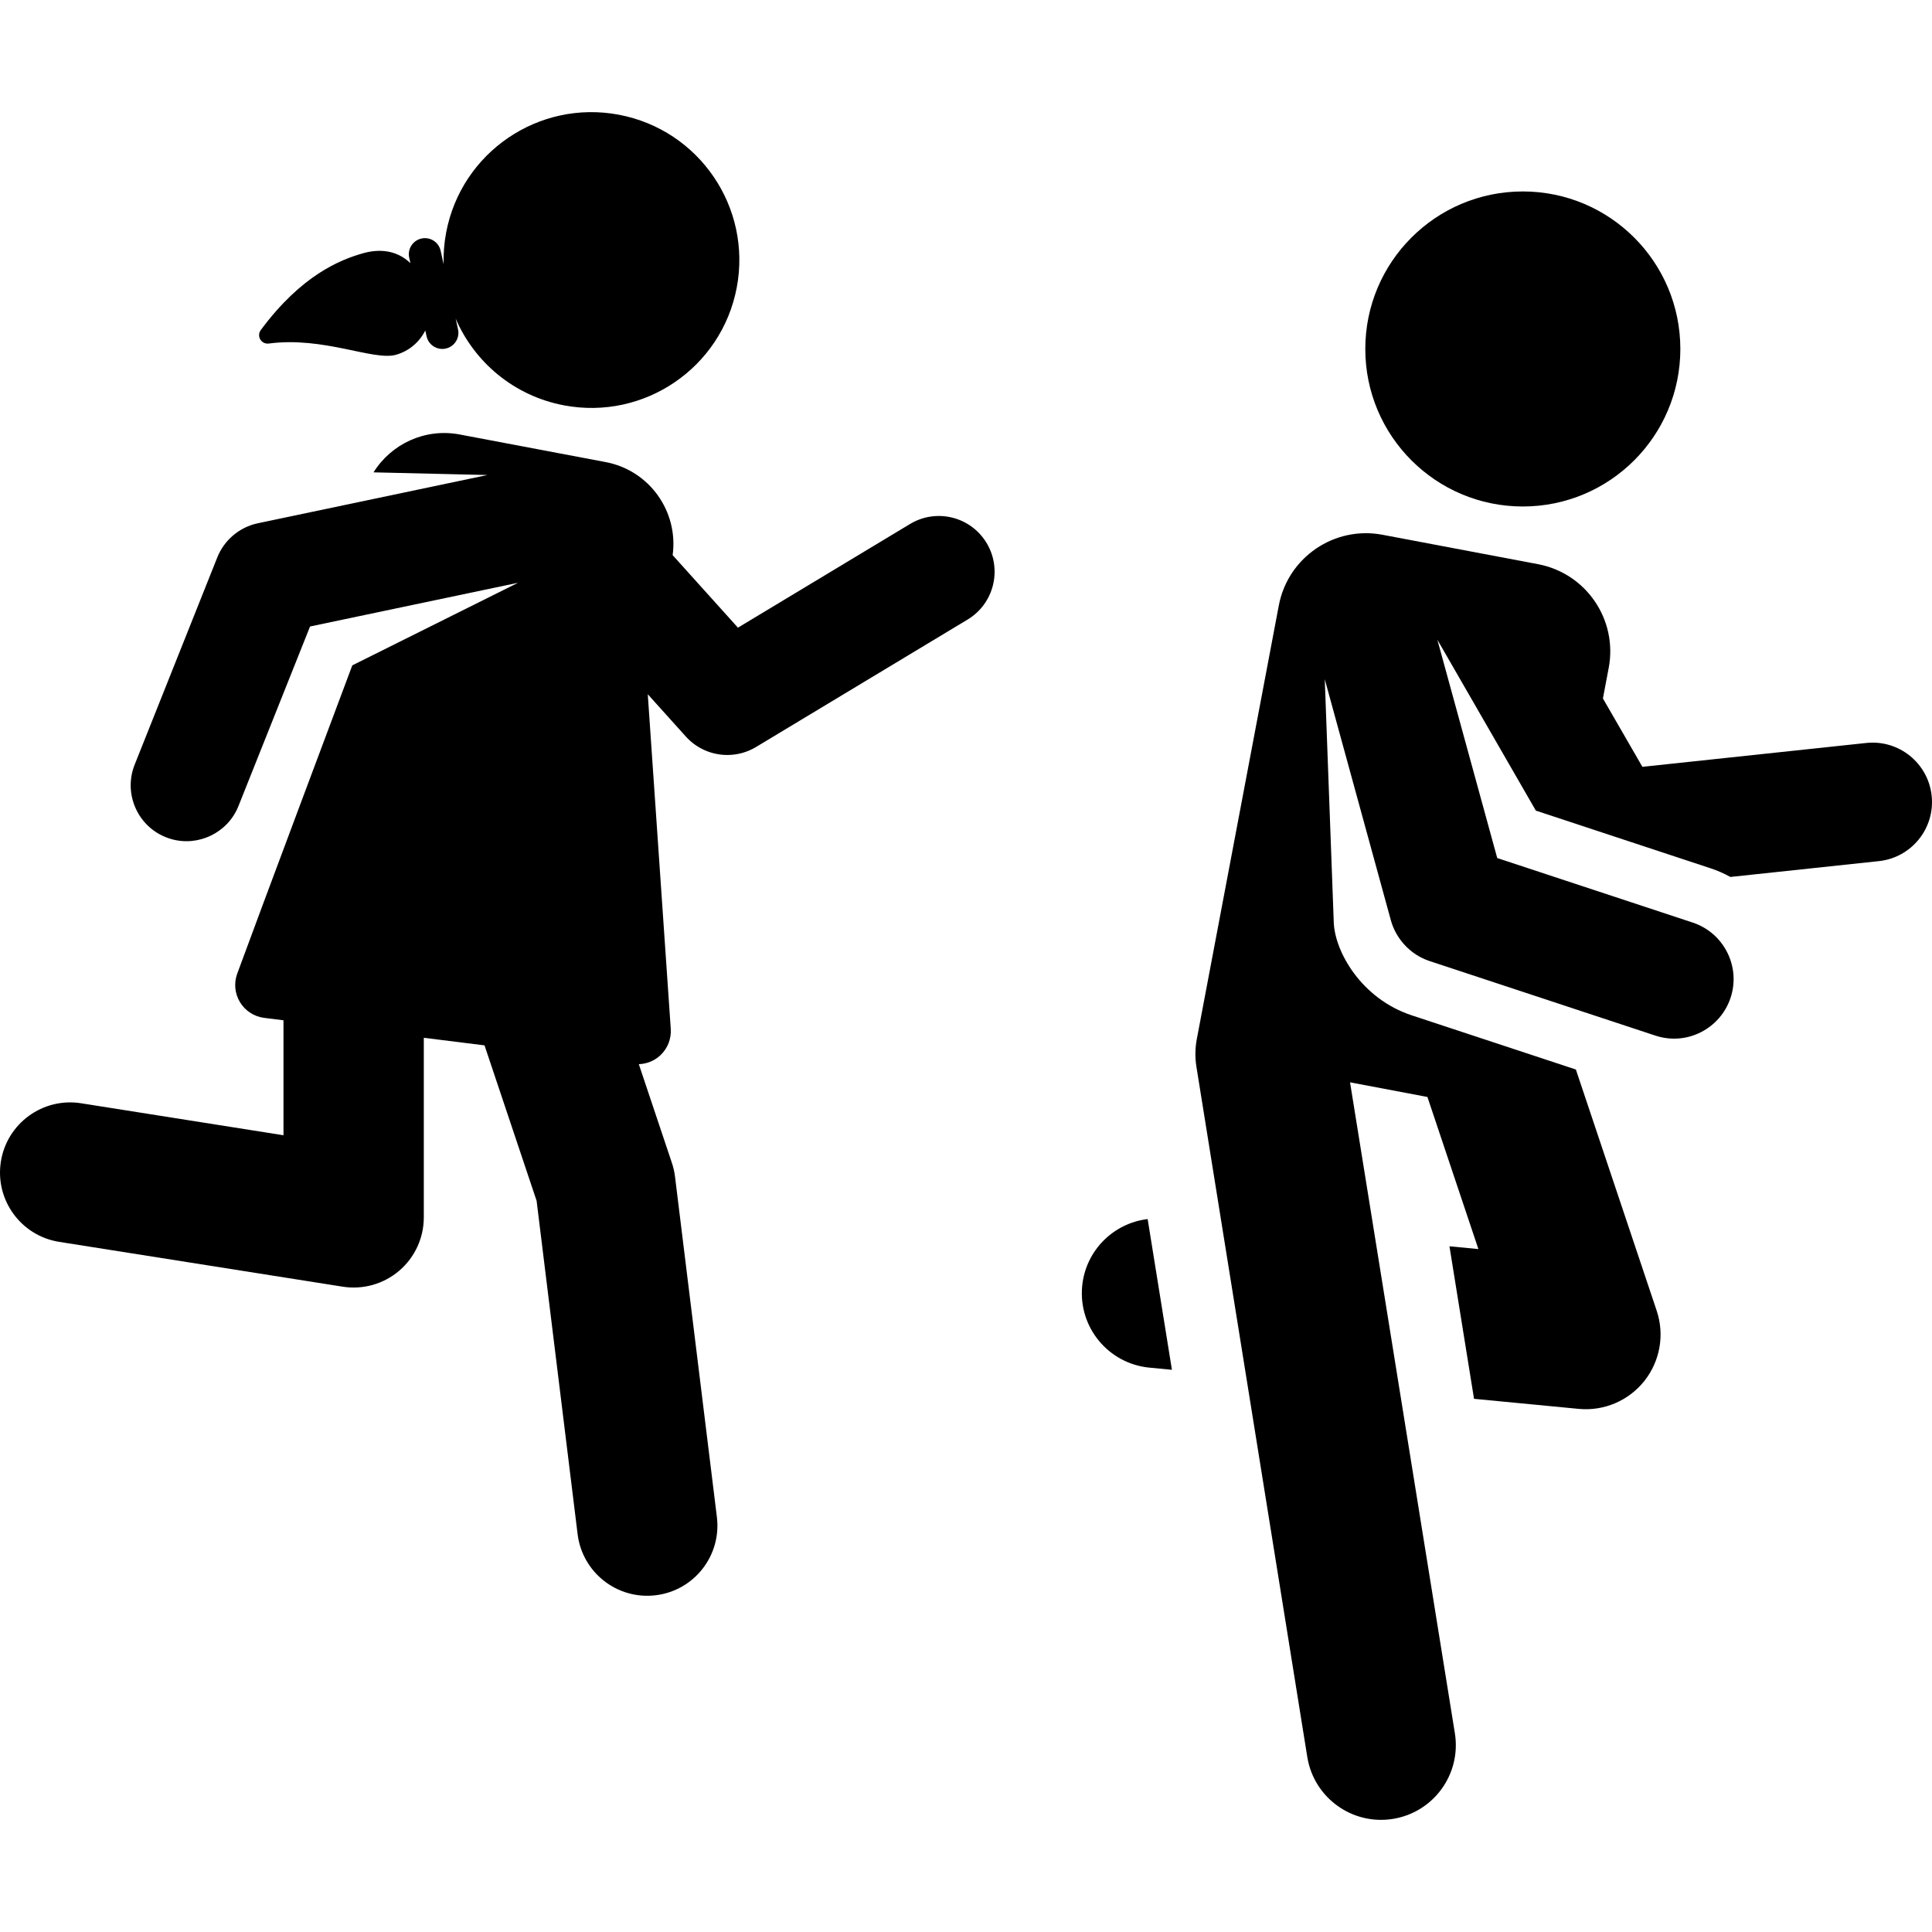 <?xml version="1.0" encoding="iso-8859-1"?>
<!-- Uploaded to: SVG Repo, www.svgrepo.com, Generator: SVG Repo Mixer Tools -->
<svg fill="#000000" height="800px" width="800px" version="1.1" id="Layer_1" xmlns="http://www.w3.org/2000/svg" xmlns:xlink="http://www.w3.org/1999/xlink" 
	 viewBox="0 0 512.002 512.002" xml:space="preserve">
<g>
	<g>
		<path d="M304.14,323.066c-9.049,1.081-16.444,8.322-17.351,17.762c-1.046,10.889,6.933,20.565,17.821,21.611l5.964,0.573
			L304.14,323.066z"/>
	</g>
</g>
<g>
	<g>
		<path d="M511.912,210.882c-0.921-8.648-8.686-14.907-17.326-13.987l-59.332,6.324l-10.462-18.118l1.534-8.109
			c2.414-12.763-5.975-25.065-18.738-27.479l-41.21-7.793c-12.763-2.414-25.065,5.975-27.479,18.738
			c-0.204,1.081-17.969,95.016-21.731,114.906c-0.453,2.399-0.495,4.893-0.109,7.304c1.606,10.029,7.561,47.16,29.389,182.955
			c1.741,10.818,11.932,18.148,22.704,16.405c10.8-1.739,18.145-11.904,16.405-22.704l-27.781-172.493l19.957,3.774l0.551,0.104
			l13.506,40.31l-7.667-0.737l6.511,40.422l27.734,2.665c6.784,0.649,13.291-2.223,17.399-7.391
			c4.174-5.251,5.407-12.256,3.276-18.617l-21.417-63.924c-13.778-4.549-4.948-1.634-43.511-14.364
			c-13.329-4.401-20.364-16.844-20.652-24.625l-2.387-64.446l17.519,63.886c1.318,4.804,5.066,9.089,10.267,10.807l59.841,19.755
			c0.01,0.003,0.021,0.006,0.031,0.009c8.407,2.767,17.22-1.948,19.891-10.042c2.755-8.347-1.856-17.219-10.034-19.923
			c-28.148-9.292-22.043-7.276-51.811-17.104l-15.865-57.854l26.1,45.286c14.783,4.881,3.155,1.041,46.324,15.293
			c1.845,0.609,3.588,1.383,5.232,2.289l39.353-4.195C506.571,227.286,512.834,219.529,511.912,210.882z"/>
	</g>
</g>
<g>
	<g>
		<path d="M261.459,143.897c-4.212-6.993-13.296-9.247-20.289-5.033l-45.607,27.475l-17.303-19.222
			c1.577-11.566-6.146-22.466-17.747-24.66l-38.687-7.316c-9.214-1.742-18.156,2.526-22.833,10.036l30.174,0.709l-60.858,12.789
			h-0.001c-5.032,1.058-8.97,4.647-10.709,9.008l-21.909,54.955c-3.195,8.005,1.119,17.245,9.671,19.717
			c7.159,2.071,14.99-1.602,17.838-8.749l18.969-47.579l55.114-11.583l-43.918,21.886c0,0-25.967,69.28-30.502,81.714
			c-0.915,2.509-0.637,5.298,0.756,7.577c1.392,2.279,3.747,3.798,6.397,4.129l5.112,0.638v30.468L21.5,292.378
			c-10.137-1.604-19.666,5.318-21.269,15.463c-1.604,10.143,5.32,19.666,15.463,21.269l75.123,11.875
			c5.268,0.833,10.77-0.631,14.981-4.229c4.135-3.533,6.515-8.698,6.515-14.137v-47.594l16.091,2.008l13.803,41.196l10.867,88.344
			c1.25,10.168,10.499,17.438,20.725,16.184c10.192-1.253,17.438-10.534,16.184-20.725l-11.096-90.204
			c-0.152-1.237-0.429-2.455-0.823-3.636l-8.771-26.179c2.127-0.069,4.176-0.898,5.744-2.381c1.904-1.801,2.901-4.358,2.723-6.972
			l-6.094-88.679l10.085,11.204c2.888,3.208,6.915,4.893,10.994,4.893c2.615,0,5.252-0.693,7.621-2.121l56.058-33.771
			C263.418,159.975,265.671,150.89,261.459,143.897z"/>
	</g>
</g>
<g>
	<g>
		<circle cx="403.565" cy="92.48" r="41.745"/>
	</g>
</g>
<g>
	<g>
		<path d="M164.022,30.407c-21.267-4.022-41.768,9.958-45.79,31.225c-0.534,2.826-0.742,5.637-0.666,8.399l-0.79-3.573
			c-0.509-2.301-2.787-3.755-5.088-3.246c-2.3,0.509-3.754,2.787-3.246,5.088l0.319,1.441c-3.642-3.519-8.295-3.845-12.616-2.61
			c-6.053,1.729-16.259,5.792-27.04,20.341c-0.538,0.726-0.59,1.704-0.131,2.481c0.46,0.78,1.34,1.208,2.236,1.089
			c14.615-1.94,27.807,4.672,33.747,2.974c3.512-1.002,6.23-3.414,7.749-6.439l0.342,1.549c0.509,2.301,2.786,3.753,5.088,3.246
			c2.3-0.509,3.754-2.787,3.246-5.088l-0.63-2.848c4.988,11.536,15.426,20.474,28.706,22.985
			c21.267,4.023,41.768-9.958,45.79-31.225C199.268,54.93,185.289,34.43,164.022,30.407z"/>
	</g>
</g>
</svg>